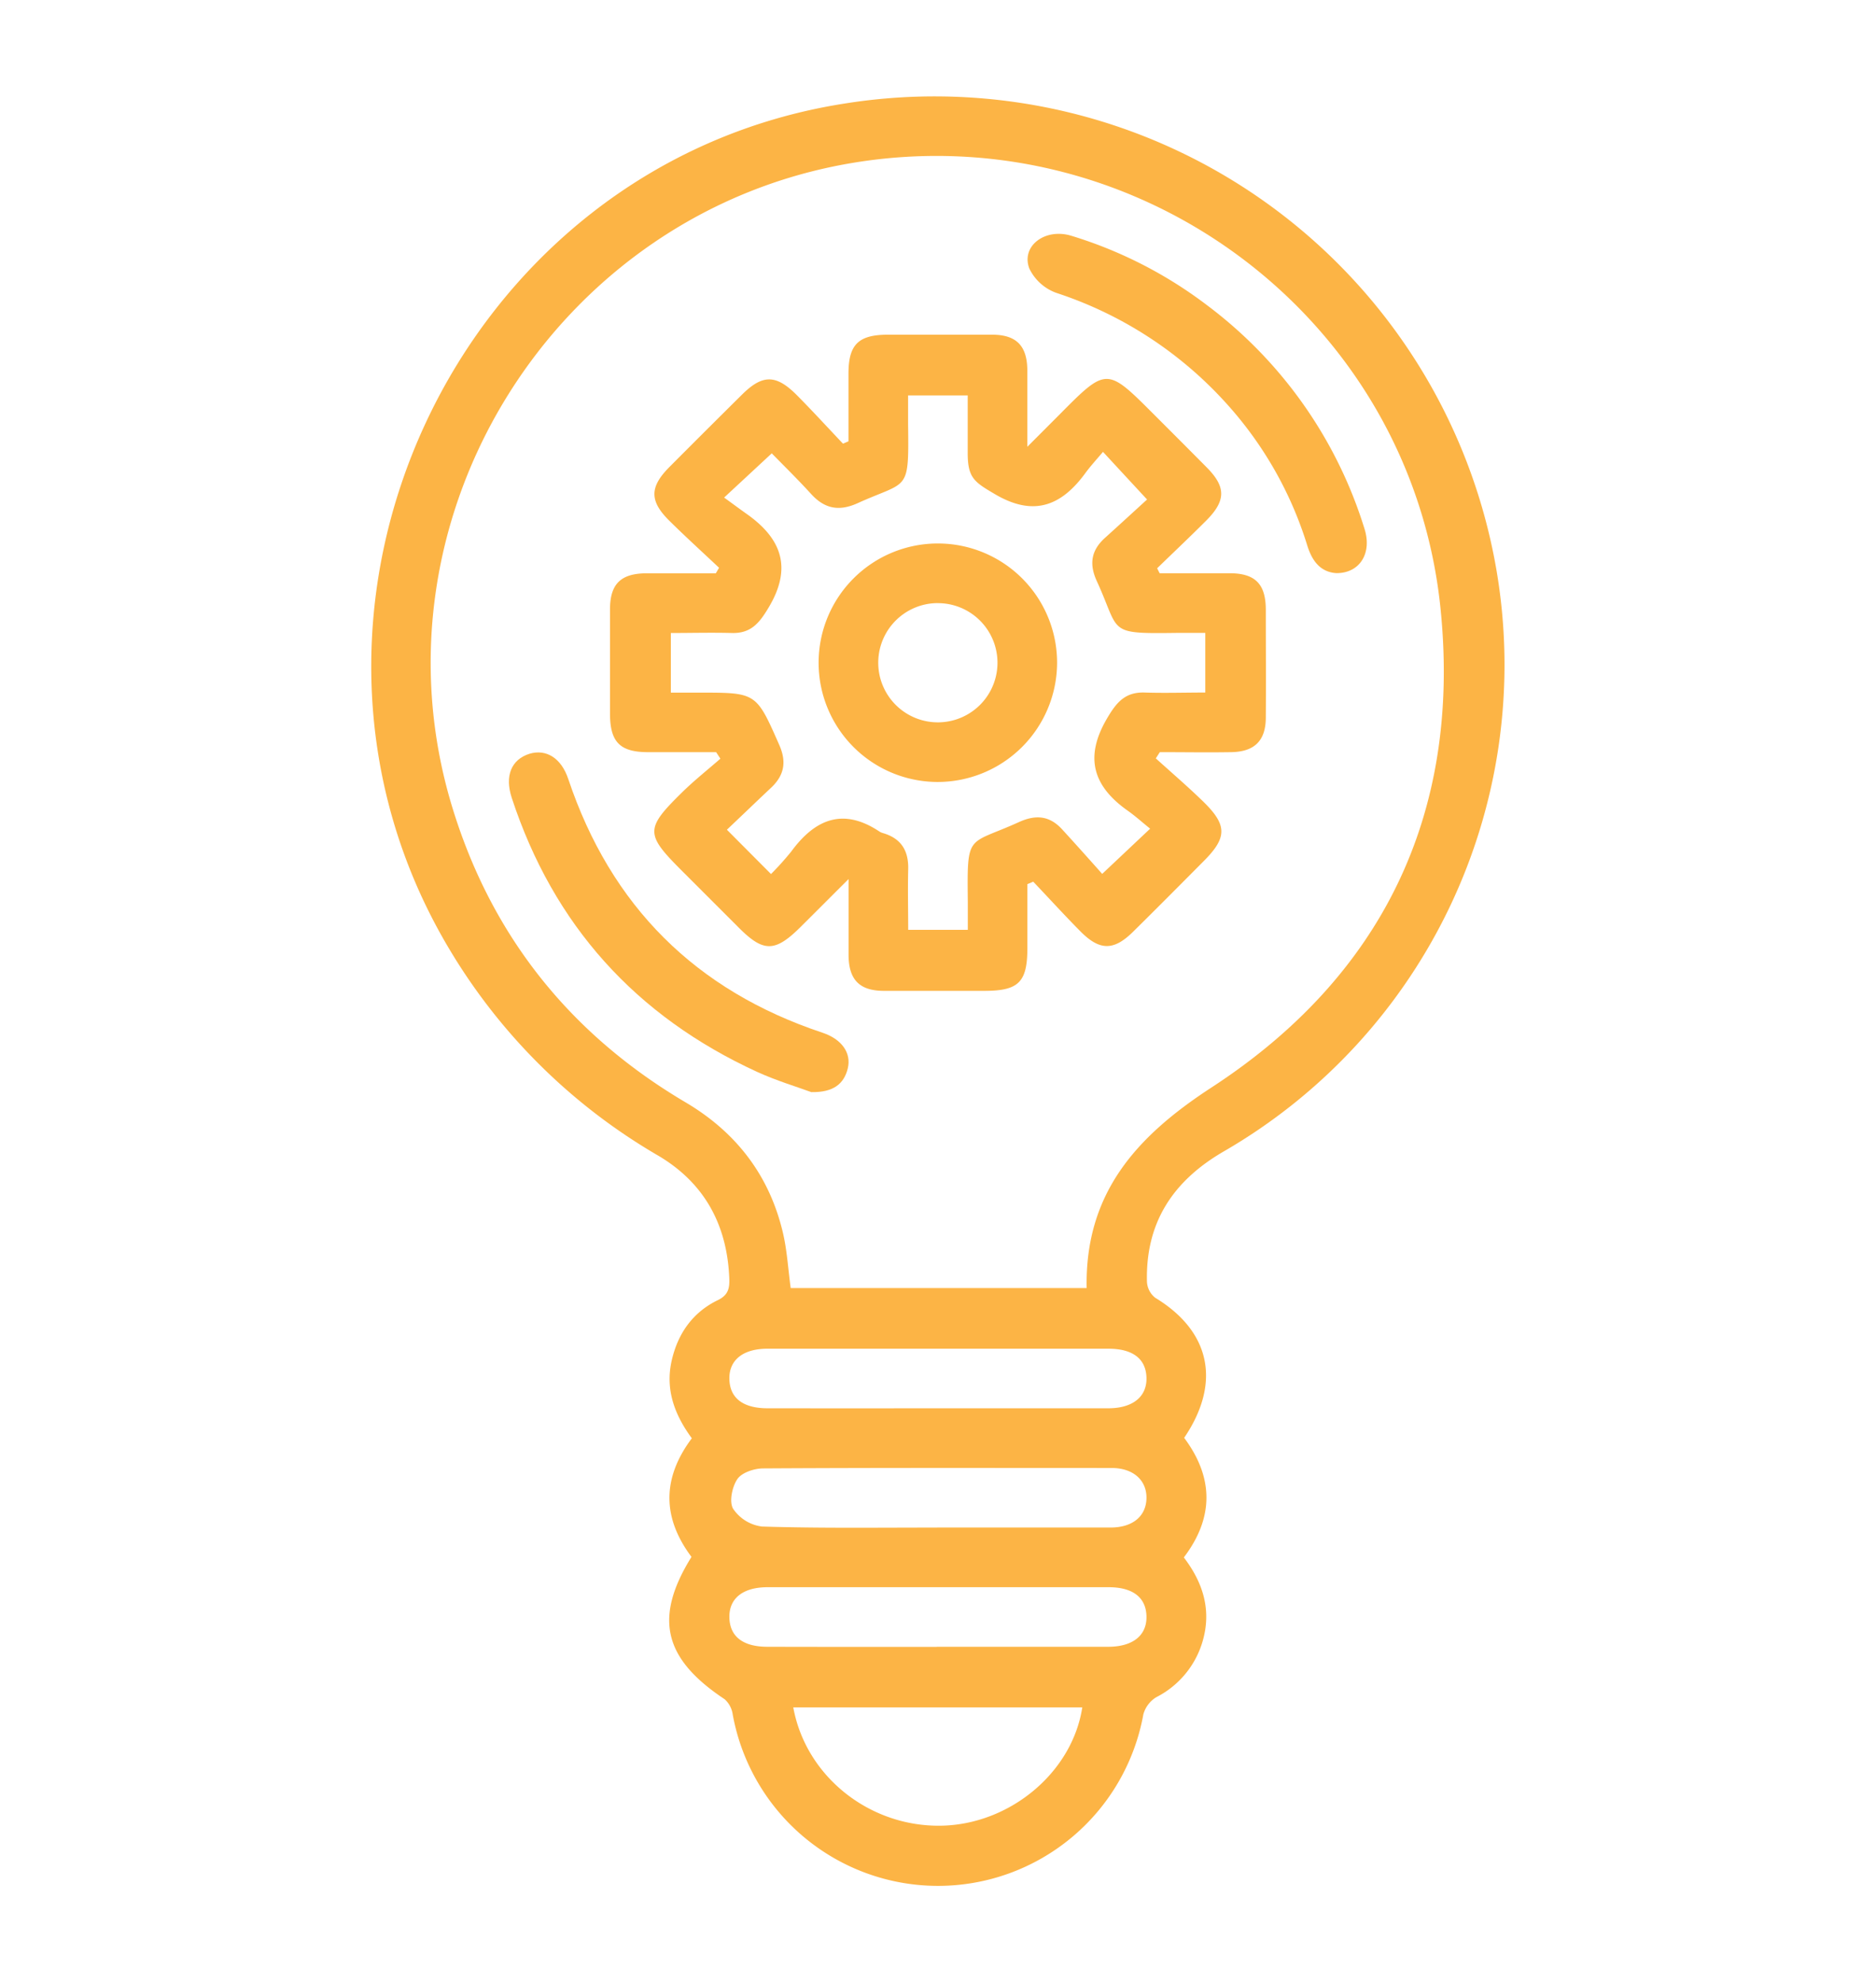 <?xml version="1.0" encoding="UTF-8"?> <svg xmlns="http://www.w3.org/2000/svg" id="Слой_1" data-name="Слой 1" viewBox="0 0 377.6 398.85"> <defs> <style>.cls-1{fill:#fcb445;}</style> </defs> <path class="cls-1" d="M139.18,313.34c-5.85-7.81-6-15.76.07-23.87-3.39-4.62-5.4-9.7-4.05-15.65,1.24-5.45,4.22-9.66,9.19-12.11,2.14-1,2.48-2.35,2.4-4.37-.41-10.82-5-19.28-14.36-24.79A117.79,117.79,0,0,1,90.49,191.1C49.78,123.08,92,32.83,170.26,20.8a114.73,114.73,0,0,1,130.89,93.61,113.1,113.1,0,0,1-54.86,117.34c-10.21,5.93-15.74,14.33-15.43,26.25a4.4,4.4,0,0,0,1.65,3.18c11.11,6.73,13.37,17.07,5.84,28.2,5.87,7.88,6.1,15.95-.07,24.07,3.88,5.07,5.61,10.61,3.78,16.88a18.37,18.37,0,0,1-9.29,11.23,5.84,5.84,0,0,0-2.64,3.49,42,42,0,0,1-82.65,0,5.06,5.06,0,0,0-1.62-3.06C133.55,333.82,131.57,325.62,139.18,313.34Zm79.54-54.11c-.35-19,9.89-30.44,25.11-40.35C278.18,196.52,294,163.92,290,123c-5.65-58.48-60.32-99.8-118.25-90.24C111.89,42.64,73.47,104,90.91,162.06c7.83,26,23.64,45.93,47,59.75,10.2,6,16.91,14.67,19.65,26.19.86,3.6,1.06,7.35,1.59,11.23Zm-59.05,84.4c2.53,13.9,15.34,24.05,29.73,23.81,13.84-.23,26.42-10.68,28.44-23.81Zm28.91-60.2q17.25,0,34.5,0c4.94,0,7.8-2.34,7.68-6.18s-2.84-5.81-7.66-5.81H154.47c-4.95,0-7.78,2.32-7.66,6.17s2.84,5.81,7.65,5.82Q171.52,283.45,188.58,283.43Zm.07,24c11.63,0,23.25,0,34.88,0,4.45,0,7.15-2.27,7.23-5.87s-2.62-6.11-7-6.11c-23.37,0-46.75-.06-70.13.08-1.8,0-4.29.82-5.2,2.13-1.08,1.57-1.7,4.62-.86,6a8.22,8.22,0,0,0,5.81,3.57C165.15,307.6,176.9,307.43,188.65,307.44Zm-.11,24q17.25,0,34.5,0c5,0,7.81-2.3,7.72-6.14s-2.82-5.85-7.62-5.85q-34.32,0-68.63,0c-5,0-7.8,2.27-7.7,6.13s2.81,5.85,7.61,5.86Q171.48,331.47,188.54,331.45Z"></path> <path class="cls-1" d="M144.14,151.38c-4.56,0-9.13,0-13.69,0-5.63,0-7.65-2-7.67-7.7q0-10.5,0-21c0-5.15,2.15-7.25,7.3-7.3,4.68,0,9.37,0,14,0l.65-1.11c-3.32-3.13-6.7-6.2-9.94-9.4-4.08-4-4.07-6.82-.09-10.84Q142,86.7,149.33,79.44c4.16-4.13,6.88-4.13,11.11.14,3.14,3.17,6.16,6.47,9.23,9.71l1.11-.47c0-4.54,0-9.07,0-13.61,0-5.87,2-7.83,7.89-7.85,7,0,14,0,21,0,4.9,0,7.06,2.22,7.11,7.12,0,4.72,0,9.44,0,15.44l6.37-6.38c9.58-9.67,9.58-9.67,19.07-.17q5.31,5.3,10.59,10.62c4,4,4,6.78-.09,10.85-3.22,3.22-6.54,6.36-9.81,9.53l.5,1c4.68,0,9.37,0,14.05,0,5.15,0,7.29,2.13,7.32,7.26,0,7.25.06,14.5,0,21.75,0,4.67-2.25,6.9-6.9,7-4.81.08-9.62,0-14.43,0l-.81,1.25c3.19,2.89,6.47,5.7,9.55,8.7,4.84,4.72,4.82,7.22.16,11.91s-9.51,9.58-14.32,14.32c-3.87,3.81-6.69,3.8-10.56-.11-3.24-3.27-6.34-6.68-9.5-10l-1.18.49c0,4.28,0,8.55,0,12.83,0,6.89-1.74,8.64-8.61,8.65s-13.5,0-20.24,0c-4.92,0-7.08-2.21-7.14-7.1,0-4.72,0-9.43,0-15.4-3.77,3.76-6.79,6.79-9.82,9.8-5,4.92-7.32,4.93-12.19.07L137.1,175.1c-7.21-7.22-7.24-8.34.17-15.61,2.44-2.4,5.14-4.54,7.73-6.8Zm11.05,24.53a59.58,59.58,0,0,0,4.07-4.53c4.79-6.53,10.45-8.91,17.79-4a2.73,2.73,0,0,0,.68.29c3.66,1.07,5.18,3.55,5.07,7.3-.1,4.07,0,8.15,0,12.17h12c0-2,0-3.78,0-5.52-.14-14.17-.19-11.4,10.3-16.17,3.46-1.57,6.23-1.26,8.75,1.54,2.75,3,5.51,6.09,8,8.89l9.65-9.1c-1.62-1.3-3-2.56-4.54-3.64-6.95-4.92-8.72-10.71-4.17-18.49,1.92-3.29,3.67-5.4,7.62-5.27s8.14,0,12.19,0v-12c-2,0-3.87,0-5.71,0-14.26.18-11.33,0-16.11-10.39-1.6-3.47-1.15-6.22,1.62-8.73,3.05-2.75,6.06-5.52,8.48-7.73-3.22-3.48-5.81-6.27-8.87-9.59-1.18,1.41-2.46,2.79-3.56,4.29-4.86,6.64-10.44,8.79-18.18,4.23-4.13-2.43-5.48-3.25-5.49-8.2,0-3.94,0-7.87,0-11.68h-12c0,2.07,0,3.92,0,5.77.17,13.9.07,11.28-10.13,15.91-3.77,1.71-6.66,1.15-9.38-1.83s-5.48-5.68-7.93-8.19l-9.59,8.9c1.66,1.2,3.16,2.32,4.69,3.4,7,5,9,10.87,4.24,18.78-1.87,3.14-3.59,5.18-7.37,5.08-4.08-.11-8.16,0-12.28,0v12h5.84c11.41,0,11.34,0,16,10.57,1.46,3.33,1,6-1.56,8.47-3,2.82-5.94,5.66-9,8.55Z"></path> <path class="cls-1" d="M163.3,219.8c-3-1.1-7.07-2.32-10.9-4.07-24.44-11.22-41-29.56-49.4-55.17-1.45-4.44-.06-7.71,3.58-8.86,3.36-1,6.38.85,7.8,5.08q12.86,38.33,51.19,51.07c3.86,1.29,5.83,4.08,5.07,7.18S167.76,219.88,163.3,219.8Z"></path> <path class="cls-1" d="M269,115.35c-3.22-.2-4.9-2.44-5.87-5.55a75.79,75.79,0,0,0-15.87-28.14,79.42,79.42,0,0,0-34.66-22.72,9.67,9.67,0,0,1-5.42-4.9c-1.71-4.54,3.19-8.2,8.45-6.59A87,87,0,0,1,243.1,61.54a89,89,0,0,1,31.55,44.9C276.19,111.33,273.71,115.36,269,115.35Z"></path> <path class="cls-1" d="M188.6,157.38a24,24,0,1,1,24.17-23.93A24.06,24.06,0,0,1,188.6,157.38Zm.05-36a12,12,0,1,0,12.12,11.76A12,12,0,0,0,188.65,121.39Z"></path> </svg> 